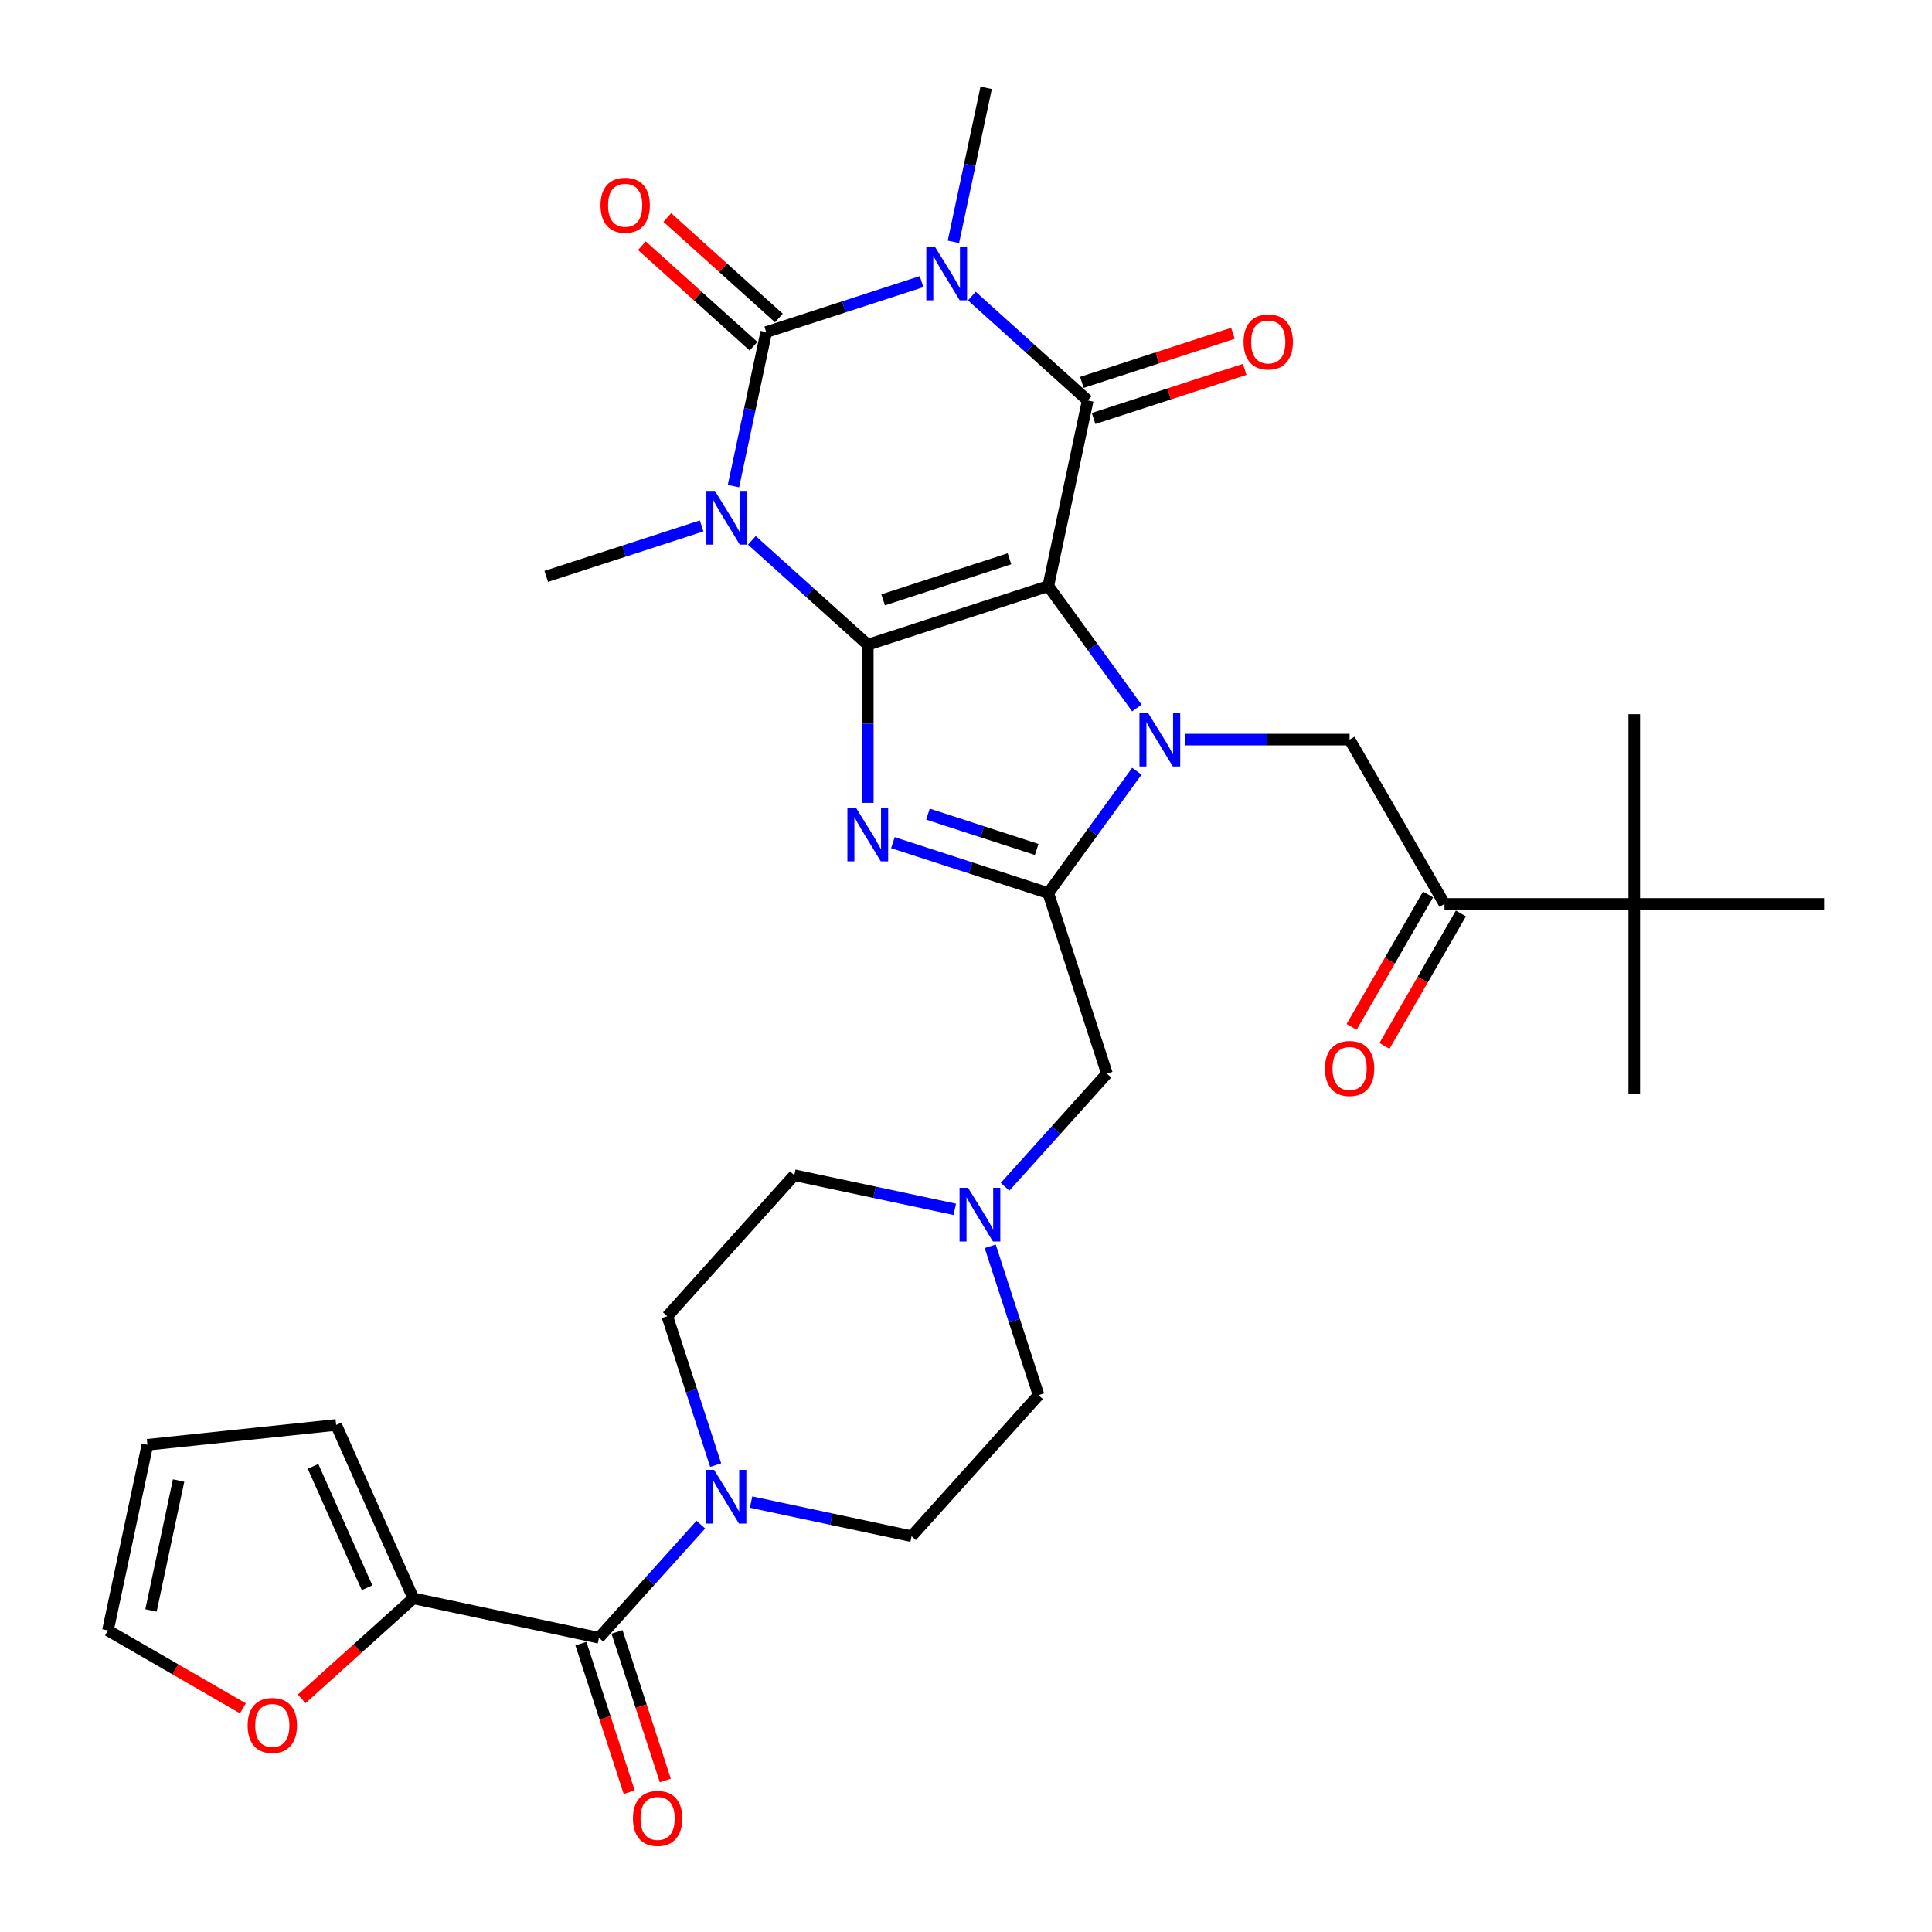 <?xml version='1.0' encoding='iso-8859-1'?>
<svg version='1.1' baseProfile='full'
              xmlns='http://www.w3.org/2000/svg'
                      xmlns:rdkit='http://www.rdkit.org/xml'
                      xmlns:xlink='http://www.w3.org/1999/xlink'
                  xml:space='preserve'
width='1000px' height='1000px' viewBox='0 0 1000 1000'>
<!-- END OF HEADER -->
<rect style='opacity:1.0;fill:#FFFFFF;stroke:none' width='1000' height='1000' x='0' y='0'> </rect>
<path class='bond-0' d='M 542.585,303.35 L 449.162,333.705' style='fill:none;fill-rule:evenodd;stroke:#000000;stroke-width:6px;stroke-linecap:butt;stroke-linejoin:miter;stroke-opacity:1' />
<path class='bond-0' d='M 522.5,289.219 L 457.105,310.467' style='fill:none;fill-rule:evenodd;stroke:#000000;stroke-width:6px;stroke-linecap:butt;stroke-linejoin:miter;stroke-opacity:1' />
<path class='bond-2' d='M 542.585,303.35 L 565.509,334.902' style='fill:none;fill-rule:evenodd;stroke:#000000;stroke-width:6px;stroke-linecap:butt;stroke-linejoin:miter;stroke-opacity:1' />
<path class='bond-2' d='M 565.509,334.902 L 588.433,366.455' style='fill:none;fill-rule:evenodd;stroke:#0000FF;stroke-width:6px;stroke-linecap:butt;stroke-linejoin:miter;stroke-opacity:1' />
<path class='bond-5' d='M 542.585,303.35 L 563.008,207.267' style='fill:none;fill-rule:evenodd;stroke:#000000;stroke-width:6px;stroke-linecap:butt;stroke-linejoin:miter;stroke-opacity:1' />
<path class='bond-1' d='M 449.162,333.705 L 419.166,306.696' style='fill:none;fill-rule:evenodd;stroke:#000000;stroke-width:6px;stroke-linecap:butt;stroke-linejoin:miter;stroke-opacity:1' />
<path class='bond-1' d='M 419.166,306.696 L 389.169,279.686' style='fill:none;fill-rule:evenodd;stroke:#0000FF;stroke-width:6px;stroke-linecap:butt;stroke-linejoin:miter;stroke-opacity:1' />
<path class='bond-6' d='M 449.162,333.705 L 449.162,374.637' style='fill:none;fill-rule:evenodd;stroke:#000000;stroke-width:6px;stroke-linecap:butt;stroke-linejoin:miter;stroke-opacity:1' />
<path class='bond-6' d='M 449.162,374.637 L 449.162,415.57' style='fill:none;fill-rule:evenodd;stroke:#0000FF;stroke-width:6px;stroke-linecap:butt;stroke-linejoin:miter;stroke-opacity:1' />
<path class='bond-26' d='M 363.158,272.202 L 322.949,285.266' style='fill:none;fill-rule:evenodd;stroke:#0000FF;stroke-width:6px;stroke-linecap:butt;stroke-linejoin:miter;stroke-opacity:1' />
<path class='bond-26' d='M 322.949,285.266 L 282.741,298.331' style='fill:none;fill-rule:evenodd;stroke:#000000;stroke-width:6px;stroke-linecap:butt;stroke-linejoin:miter;stroke-opacity:1' />
<path class='bond-34' d='M 379.642,251.611 L 388.114,211.752' style='fill:none;fill-rule:evenodd;stroke:#0000FF;stroke-width:6px;stroke-linecap:butt;stroke-linejoin:miter;stroke-opacity:1' />
<path class='bond-34' d='M 388.114,211.752 L 396.586,171.893' style='fill:none;fill-rule:evenodd;stroke:#000000;stroke-width:6px;stroke-linecap:butt;stroke-linejoin:miter;stroke-opacity:1' />
<path class='bond-7' d='M 588.433,399.185 L 565.509,430.737' style='fill:none;fill-rule:evenodd;stroke:#0000FF;stroke-width:6px;stroke-linecap:butt;stroke-linejoin:miter;stroke-opacity:1' />
<path class='bond-7' d='M 565.509,430.737 L 542.585,462.289' style='fill:none;fill-rule:evenodd;stroke:#000000;stroke-width:6px;stroke-linecap:butt;stroke-linejoin:miter;stroke-opacity:1' />
<path class='bond-9' d='M 613.328,382.82 L 655.94,382.82' style='fill:none;fill-rule:evenodd;stroke:#0000FF;stroke-width:6px;stroke-linecap:butt;stroke-linejoin:miter;stroke-opacity:1' />
<path class='bond-9' d='M 655.94,382.82 L 698.553,382.82' style='fill:none;fill-rule:evenodd;stroke:#000000;stroke-width:6px;stroke-linecap:butt;stroke-linejoin:miter;stroke-opacity:1' />
<path class='bond-3' d='M 503.014,153.248 L 533.011,180.257' style='fill:none;fill-rule:evenodd;stroke:#0000FF;stroke-width:6px;stroke-linecap:butt;stroke-linejoin:miter;stroke-opacity:1' />
<path class='bond-3' d='M 533.011,180.257 L 563.008,207.267' style='fill:none;fill-rule:evenodd;stroke:#000000;stroke-width:6px;stroke-linecap:butt;stroke-linejoin:miter;stroke-opacity:1' />
<path class='bond-4' d='M 477.003,145.764 L 436.795,158.828' style='fill:none;fill-rule:evenodd;stroke:#0000FF;stroke-width:6px;stroke-linecap:butt;stroke-linejoin:miter;stroke-opacity:1' />
<path class='bond-4' d='M 436.795,158.828 L 396.586,171.893' style='fill:none;fill-rule:evenodd;stroke:#000000;stroke-width:6px;stroke-linecap:butt;stroke-linejoin:miter;stroke-opacity:1' />
<path class='bond-27' d='M 493.487,125.173 L 501.959,85.314' style='fill:none;fill-rule:evenodd;stroke:#0000FF;stroke-width:6px;stroke-linecap:butt;stroke-linejoin:miter;stroke-opacity:1' />
<path class='bond-27' d='M 501.959,85.314 L 510.432,45.455' style='fill:none;fill-rule:evenodd;stroke:#000000;stroke-width:6px;stroke-linecap:butt;stroke-linejoin:miter;stroke-opacity:1' />
<path class='bond-15' d='M 403.159,164.593 L 374.273,138.583' style='fill:none;fill-rule:evenodd;stroke:#000000;stroke-width:6px;stroke-linecap:butt;stroke-linejoin:miter;stroke-opacity:1' />
<path class='bond-15' d='M 374.273,138.583 L 345.386,112.573' style='fill:none;fill-rule:evenodd;stroke:#FF0000;stroke-width:6px;stroke-linecap:butt;stroke-linejoin:miter;stroke-opacity:1' />
<path class='bond-15' d='M 390.014,179.193 L 361.127,153.183' style='fill:none;fill-rule:evenodd;stroke:#000000;stroke-width:6px;stroke-linecap:butt;stroke-linejoin:miter;stroke-opacity:1' />
<path class='bond-15' d='M 361.127,153.183 L 332.24,127.173' style='fill:none;fill-rule:evenodd;stroke:#FF0000;stroke-width:6px;stroke-linecap:butt;stroke-linejoin:miter;stroke-opacity:1' />
<path class='bond-16' d='M 566.043,216.609 L 605.141,203.905' style='fill:none;fill-rule:evenodd;stroke:#000000;stroke-width:6px;stroke-linecap:butt;stroke-linejoin:miter;stroke-opacity:1' />
<path class='bond-16' d='M 605.141,203.905 L 644.24,191.201' style='fill:none;fill-rule:evenodd;stroke:#FF0000;stroke-width:6px;stroke-linecap:butt;stroke-linejoin:miter;stroke-opacity:1' />
<path class='bond-16' d='M 559.972,197.924 L 599.071,185.221' style='fill:none;fill-rule:evenodd;stroke:#000000;stroke-width:6px;stroke-linecap:butt;stroke-linejoin:miter;stroke-opacity:1' />
<path class='bond-16' d='M 599.071,185.221 L 638.169,172.517' style='fill:none;fill-rule:evenodd;stroke:#FF0000;stroke-width:6px;stroke-linecap:butt;stroke-linejoin:miter;stroke-opacity:1' />
<path class='bond-33' d='M 462.168,436.16 L 502.376,449.225' style='fill:none;fill-rule:evenodd;stroke:#0000FF;stroke-width:6px;stroke-linecap:butt;stroke-linejoin:miter;stroke-opacity:1' />
<path class='bond-33' d='M 502.376,449.225 L 542.585,462.289' style='fill:none;fill-rule:evenodd;stroke:#000000;stroke-width:6px;stroke-linecap:butt;stroke-linejoin:miter;stroke-opacity:1' />
<path class='bond-33' d='M 480.301,421.395 L 508.447,430.54' style='fill:none;fill-rule:evenodd;stroke:#0000FF;stroke-width:6px;stroke-linecap:butt;stroke-linejoin:miter;stroke-opacity:1' />
<path class='bond-33' d='M 508.447,430.54 L 536.593,439.686' style='fill:none;fill-rule:evenodd;stroke:#000000;stroke-width:6px;stroke-linecap:butt;stroke-linejoin:miter;stroke-opacity:1' />
<path class='bond-13' d='M 542.585,462.289 L 572.939,555.712' style='fill:none;fill-rule:evenodd;stroke:#000000;stroke-width:6px;stroke-linecap:butt;stroke-linejoin:miter;stroke-opacity:1' />
<path class='bond-8' d='M 310.025,847.708 L 336.386,818.43' style='fill:none;fill-rule:evenodd;stroke:#000000;stroke-width:6px;stroke-linecap:butt;stroke-linejoin:miter;stroke-opacity:1' />
<path class='bond-8' d='M 336.386,818.43 L 362.748,789.153' style='fill:none;fill-rule:evenodd;stroke:#0000FF;stroke-width:6px;stroke-linecap:butt;stroke-linejoin:miter;stroke-opacity:1' />
<path class='bond-11' d='M 310.025,847.708 L 213.941,827.285' style='fill:none;fill-rule:evenodd;stroke:#000000;stroke-width:6px;stroke-linecap:butt;stroke-linejoin:miter;stroke-opacity:1' />
<path class='bond-19' d='M 300.682,850.743 L 313.176,889.193' style='fill:none;fill-rule:evenodd;stroke:#000000;stroke-width:6px;stroke-linecap:butt;stroke-linejoin:miter;stroke-opacity:1' />
<path class='bond-19' d='M 313.176,889.193 L 325.669,927.643' style='fill:none;fill-rule:evenodd;stroke:#FF0000;stroke-width:6px;stroke-linecap:butt;stroke-linejoin:miter;stroke-opacity:1' />
<path class='bond-19' d='M 319.367,844.672 L 331.86,883.122' style='fill:none;fill-rule:evenodd;stroke:#000000;stroke-width:6px;stroke-linecap:butt;stroke-linejoin:miter;stroke-opacity:1' />
<path class='bond-19' d='M 331.86,883.122 L 344.353,921.572' style='fill:none;fill-rule:evenodd;stroke:#FF0000;stroke-width:6px;stroke-linecap:butt;stroke-linejoin:miter;stroke-opacity:1' />
<path class='bond-12' d='M 698.553,382.82 L 747.668,467.889' style='fill:none;fill-rule:evenodd;stroke:#000000;stroke-width:6px;stroke-linecap:butt;stroke-linejoin:miter;stroke-opacity:1' />
<path class='bond-10' d='M 388.759,777.473 L 430.298,786.303' style='fill:none;fill-rule:evenodd;stroke:#0000FF;stroke-width:6px;stroke-linecap:butt;stroke-linejoin:miter;stroke-opacity:1' />
<path class='bond-10' d='M 430.298,786.303 L 471.837,795.132' style='fill:none;fill-rule:evenodd;stroke:#000000;stroke-width:6px;stroke-linecap:butt;stroke-linejoin:miter;stroke-opacity:1' />
<path class='bond-35' d='M 370.436,758.344 L 357.917,719.815' style='fill:none;fill-rule:evenodd;stroke:#0000FF;stroke-width:6px;stroke-linecap:butt;stroke-linejoin:miter;stroke-opacity:1' />
<path class='bond-35' d='M 357.917,719.815 L 345.399,681.287' style='fill:none;fill-rule:evenodd;stroke:#000000;stroke-width:6px;stroke-linecap:butt;stroke-linejoin:miter;stroke-opacity:1' />
<path class='bond-17' d='M 213.941,827.285 L 185.055,853.294' style='fill:none;fill-rule:evenodd;stroke:#000000;stroke-width:6px;stroke-linecap:butt;stroke-linejoin:miter;stroke-opacity:1' />
<path class='bond-17' d='M 185.055,853.294 L 156.168,879.304' style='fill:none;fill-rule:evenodd;stroke:#FF0000;stroke-width:6px;stroke-linecap:butt;stroke-linejoin:miter;stroke-opacity:1' />
<path class='bond-20' d='M 213.941,827.285 L 173.988,737.547' style='fill:none;fill-rule:evenodd;stroke:#000000;stroke-width:6px;stroke-linecap:butt;stroke-linejoin:miter;stroke-opacity:1' />
<path class='bond-20' d='M 190.001,821.815 L 162.033,758.999' style='fill:none;fill-rule:evenodd;stroke:#000000;stroke-width:6px;stroke-linecap:butt;stroke-linejoin:miter;stroke-opacity:1' />
<path class='bond-18' d='M 747.668,467.889 L 845.898,467.889' style='fill:none;fill-rule:evenodd;stroke:#000000;stroke-width:6px;stroke-linecap:butt;stroke-linejoin:miter;stroke-opacity:1' />
<path class='bond-24' d='M 739.161,462.978 L 719.373,497.251' style='fill:none;fill-rule:evenodd;stroke:#000000;stroke-width:6px;stroke-linecap:butt;stroke-linejoin:miter;stroke-opacity:1' />
<path class='bond-24' d='M 719.373,497.251 L 699.585,531.525' style='fill:none;fill-rule:evenodd;stroke:#FF0000;stroke-width:6px;stroke-linecap:butt;stroke-linejoin:miter;stroke-opacity:1' />
<path class='bond-24' d='M 756.175,472.801 L 736.387,507.074' style='fill:none;fill-rule:evenodd;stroke:#000000;stroke-width:6px;stroke-linecap:butt;stroke-linejoin:miter;stroke-opacity:1' />
<path class='bond-24' d='M 736.387,507.074 L 716.599,541.348' style='fill:none;fill-rule:evenodd;stroke:#FF0000;stroke-width:6px;stroke-linecap:butt;stroke-linejoin:miter;stroke-opacity:1' />
<path class='bond-14' d='M 572.939,555.712 L 546.578,584.989' style='fill:none;fill-rule:evenodd;stroke:#000000;stroke-width:6px;stroke-linecap:butt;stroke-linejoin:miter;stroke-opacity:1' />
<path class='bond-14' d='M 546.578,584.989 L 520.216,614.266' style='fill:none;fill-rule:evenodd;stroke:#0000FF;stroke-width:6px;stroke-linecap:butt;stroke-linejoin:miter;stroke-opacity:1' />
<path class='bond-28' d='M 494.205,625.946 L 452.666,617.117' style='fill:none;fill-rule:evenodd;stroke:#0000FF;stroke-width:6px;stroke-linecap:butt;stroke-linejoin:miter;stroke-opacity:1' />
<path class='bond-28' d='M 452.666,617.117 L 411.127,608.288' style='fill:none;fill-rule:evenodd;stroke:#000000;stroke-width:6px;stroke-linecap:butt;stroke-linejoin:miter;stroke-opacity:1' />
<path class='bond-29' d='M 512.528,645.076 L 525.047,683.604' style='fill:none;fill-rule:evenodd;stroke:#0000FF;stroke-width:6px;stroke-linecap:butt;stroke-linejoin:miter;stroke-opacity:1' />
<path class='bond-29' d='M 525.047,683.604 L 537.565,722.133' style='fill:none;fill-rule:evenodd;stroke:#000000;stroke-width:6px;stroke-linecap:butt;stroke-linejoin:miter;stroke-opacity:1' />
<path class='bond-23' d='M 125.717,884.223 L 90.794,864.061' style='fill:none;fill-rule:evenodd;stroke:#FF0000;stroke-width:6px;stroke-linecap:butt;stroke-linejoin:miter;stroke-opacity:1' />
<path class='bond-23' d='M 90.794,864.061 L 55.873,843.898' style='fill:none;fill-rule:evenodd;stroke:#000000;stroke-width:6px;stroke-linecap:butt;stroke-linejoin:miter;stroke-opacity:1' />
<path class='bond-30' d='M 845.898,467.889 L 845.898,566.119' style='fill:none;fill-rule:evenodd;stroke:#000000;stroke-width:6px;stroke-linecap:butt;stroke-linejoin:miter;stroke-opacity:1' />
<path class='bond-31' d='M 845.898,467.889 L 845.898,369.659' style='fill:none;fill-rule:evenodd;stroke:#000000;stroke-width:6px;stroke-linecap:butt;stroke-linejoin:miter;stroke-opacity:1' />
<path class='bond-32' d='M 845.898,467.889 L 944.127,467.889' style='fill:none;fill-rule:evenodd;stroke:#000000;stroke-width:6px;stroke-linecap:butt;stroke-linejoin:miter;stroke-opacity:1' />
<path class='bond-25' d='M 173.988,737.547 L 76.296,747.815' style='fill:none;fill-rule:evenodd;stroke:#000000;stroke-width:6px;stroke-linecap:butt;stroke-linejoin:miter;stroke-opacity:1' />
<path class='bond-21' d='M 345.399,681.287 L 411.127,608.288' style='fill:none;fill-rule:evenodd;stroke:#000000;stroke-width:6px;stroke-linecap:butt;stroke-linejoin:miter;stroke-opacity:1' />
<path class='bond-22' d='M 471.837,795.132 L 537.565,722.133' style='fill:none;fill-rule:evenodd;stroke:#000000;stroke-width:6px;stroke-linecap:butt;stroke-linejoin:miter;stroke-opacity:1' />
<path class='bond-36' d='M 55.873,843.898 L 76.296,747.815' style='fill:none;fill-rule:evenodd;stroke:#000000;stroke-width:6px;stroke-linecap:butt;stroke-linejoin:miter;stroke-opacity:1' />
<path class='bond-36' d='M 78.153,833.571 L 92.449,766.312' style='fill:none;fill-rule:evenodd;stroke:#000000;stroke-width:6px;stroke-linecap:butt;stroke-linejoin:miter;stroke-opacity:1' />
<path  class='atom-2' d='M 370.014 254.067
L 379.13 268.801
Q 380.033 270.255, 381.487 272.888
Q 382.941 275.52, 383.02 275.677
L 383.02 254.067
L 386.713 254.067
L 386.713 281.885
L 382.902 281.885
L 373.118 265.776
Q 371.979 263.89, 370.761 261.729
Q 369.582 259.568, 369.228 258.9
L 369.228 281.885
L 365.613 281.885
L 365.613 254.067
L 370.014 254.067
' fill='#0000FF'/>
<path  class='atom-3' d='M 594.173 368.91
L 603.289 383.645
Q 604.193 385.099, 605.647 387.731
Q 607.101 390.364, 607.179 390.521
L 607.179 368.91
L 610.873 368.91
L 610.873 396.729
L 607.061 396.729
L 597.278 380.619
Q 596.138 378.733, 594.92 376.572
Q 593.741 374.411, 593.388 373.743
L 593.388 396.729
L 589.773 396.729
L 589.773 368.91
L 594.173 368.91
' fill='#0000FF'/>
<path  class='atom-4' d='M 483.859 127.629
L 492.975 142.363
Q 493.879 143.817, 495.333 146.449
Q 496.786 149.082, 496.865 149.239
L 496.865 127.629
L 500.559 127.629
L 500.559 155.447
L 496.747 155.447
L 486.963 139.338
Q 485.824 137.452, 484.606 135.291
Q 483.427 133.129, 483.074 132.461
L 483.074 155.447
L 479.459 155.447
L 479.459 127.629
L 483.859 127.629
' fill='#0000FF'/>
<path  class='atom-7' d='M 443.013 418.025
L 452.129 432.76
Q 453.033 434.214, 454.486 436.846
Q 455.94 439.479, 456.019 439.636
L 456.019 418.025
L 459.712 418.025
L 459.712 445.844
L 455.901 445.844
L 446.117 429.734
Q 444.978 427.848, 443.76 425.687
Q 442.581 423.526, 442.227 422.858
L 442.227 445.844
L 438.612 445.844
L 438.612 418.025
L 443.013 418.025
' fill='#0000FF'/>
<path  class='atom-11' d='M 369.604 760.799
L 378.72 775.534
Q 379.624 776.988, 381.077 779.62
Q 382.531 782.253, 382.61 782.41
L 382.61 760.799
L 386.303 760.799
L 386.303 788.618
L 382.492 788.618
L 372.708 772.508
Q 371.569 770.622, 370.351 768.461
Q 369.172 766.3, 368.818 765.632
L 368.818 788.618
L 365.203 788.618
L 365.203 760.799
L 369.604 760.799
' fill='#0000FF'/>
<path  class='atom-15' d='M 501.061 614.801
L 510.177 629.536
Q 511.081 630.99, 512.535 633.622
Q 513.988 636.255, 514.067 636.412
L 514.067 614.801
L 517.761 614.801
L 517.761 642.62
L 513.949 642.62
L 504.165 626.51
Q 503.026 624.624, 501.808 622.463
Q 500.629 620.302, 500.276 619.634
L 500.276 642.62
L 496.661 642.62
L 496.661 614.801
L 501.061 614.801
' fill='#0000FF'/>
<path  class='atom-16' d='M 310.817 106.243
Q 310.817 99.563, 314.118 95.83
Q 317.418 92.097, 323.587 92.097
Q 329.756 92.097, 333.057 95.83
Q 336.357 99.563, 336.357 106.243
Q 336.357 113.001, 333.017 116.851
Q 329.678 120.663, 323.587 120.663
Q 317.458 120.663, 314.118 116.851
Q 310.817 113.04, 310.817 106.243
M 323.587 117.519
Q 327.831 117.519, 330.11 114.69
Q 332.428 111.822, 332.428 106.243
Q 332.428 100.781, 330.11 98.031
Q 327.831 95.241, 323.587 95.241
Q 319.344 95.241, 317.026 97.991
Q 314.747 100.742, 314.747 106.243
Q 314.747 111.861, 317.026 114.69
Q 319.344 117.519, 323.587 117.519
' fill='#FF0000'/>
<path  class='atom-17' d='M 643.66 176.99
Q 643.66 170.311, 646.961 166.578
Q 650.261 162.845, 656.43 162.845
Q 662.599 162.845, 665.899 166.578
Q 669.2 170.311, 669.2 176.99
Q 669.2 183.749, 665.86 187.599
Q 662.52 191.411, 656.43 191.411
Q 650.3 191.411, 646.961 187.599
Q 643.66 183.788, 643.66 176.99
M 656.43 188.267
Q 660.673 188.267, 662.952 185.438
Q 665.271 182.57, 665.271 176.99
Q 665.271 171.529, 662.952 168.778
Q 660.673 165.989, 656.43 165.989
Q 652.186 165.989, 649.868 168.739
Q 647.589 171.49, 647.589 176.99
Q 647.589 182.609, 649.868 185.438
Q 652.186 188.267, 656.43 188.267
' fill='#FF0000'/>
<path  class='atom-18' d='M 128.172 893.092
Q 128.172 886.412, 131.473 882.68
Q 134.773 878.947, 140.942 878.947
Q 147.111 878.947, 150.412 882.68
Q 153.712 886.412, 153.712 893.092
Q 153.712 899.85, 150.372 903.701
Q 147.032 907.512, 140.942 907.512
Q 134.813 907.512, 131.473 903.701
Q 128.172 899.89, 128.172 893.092
M 140.942 904.369
Q 145.186 904.369, 147.465 901.54
Q 149.783 898.671, 149.783 893.092
Q 149.783 887.63, 147.465 884.88
Q 145.186 882.09, 140.942 882.09
Q 136.699 882.09, 134.38 884.841
Q 132.101 887.591, 132.101 893.092
Q 132.101 898.711, 134.38 901.54
Q 136.699 904.369, 140.942 904.369
' fill='#FF0000'/>
<path  class='atom-20' d='M 327.609 941.209
Q 327.609 934.529, 330.91 930.796
Q 334.21 927.064, 340.379 927.064
Q 346.548 927.064, 349.849 930.796
Q 353.149 934.529, 353.149 941.209
Q 353.149 947.967, 349.809 951.818
Q 346.47 955.629, 340.379 955.629
Q 334.25 955.629, 330.91 951.818
Q 327.609 948.006, 327.609 941.209
M 340.379 952.486
Q 344.623 952.486, 346.902 949.657
Q 349.22 946.788, 349.22 941.209
Q 349.22 935.747, 346.902 932.997
Q 344.623 930.207, 340.379 930.207
Q 336.136 930.207, 333.818 932.957
Q 331.539 935.708, 331.539 941.209
Q 331.539 946.827, 333.818 949.657
Q 336.136 952.486, 340.379 952.486
' fill='#FF0000'/>
<path  class='atom-25' d='M 685.783 553.038
Q 685.783 546.358, 689.083 542.625
Q 692.384 538.892, 698.553 538.892
Q 704.721 538.892, 708.022 542.625
Q 711.323 546.358, 711.323 553.038
Q 711.323 559.796, 707.983 563.646
Q 704.643 567.458, 698.553 567.458
Q 692.423 567.458, 689.083 563.646
Q 685.783 559.835, 685.783 553.038
M 698.553 564.314
Q 702.796 564.314, 705.075 561.485
Q 707.393 558.617, 707.393 553.038
Q 707.393 547.576, 705.075 544.826
Q 702.796 542.036, 698.553 542.036
Q 694.309 542.036, 691.991 544.786
Q 689.712 547.537, 689.712 553.038
Q 689.712 558.656, 691.991 561.485
Q 694.309 564.314, 698.553 564.314
' fill='#FF0000'/>
</svg>
